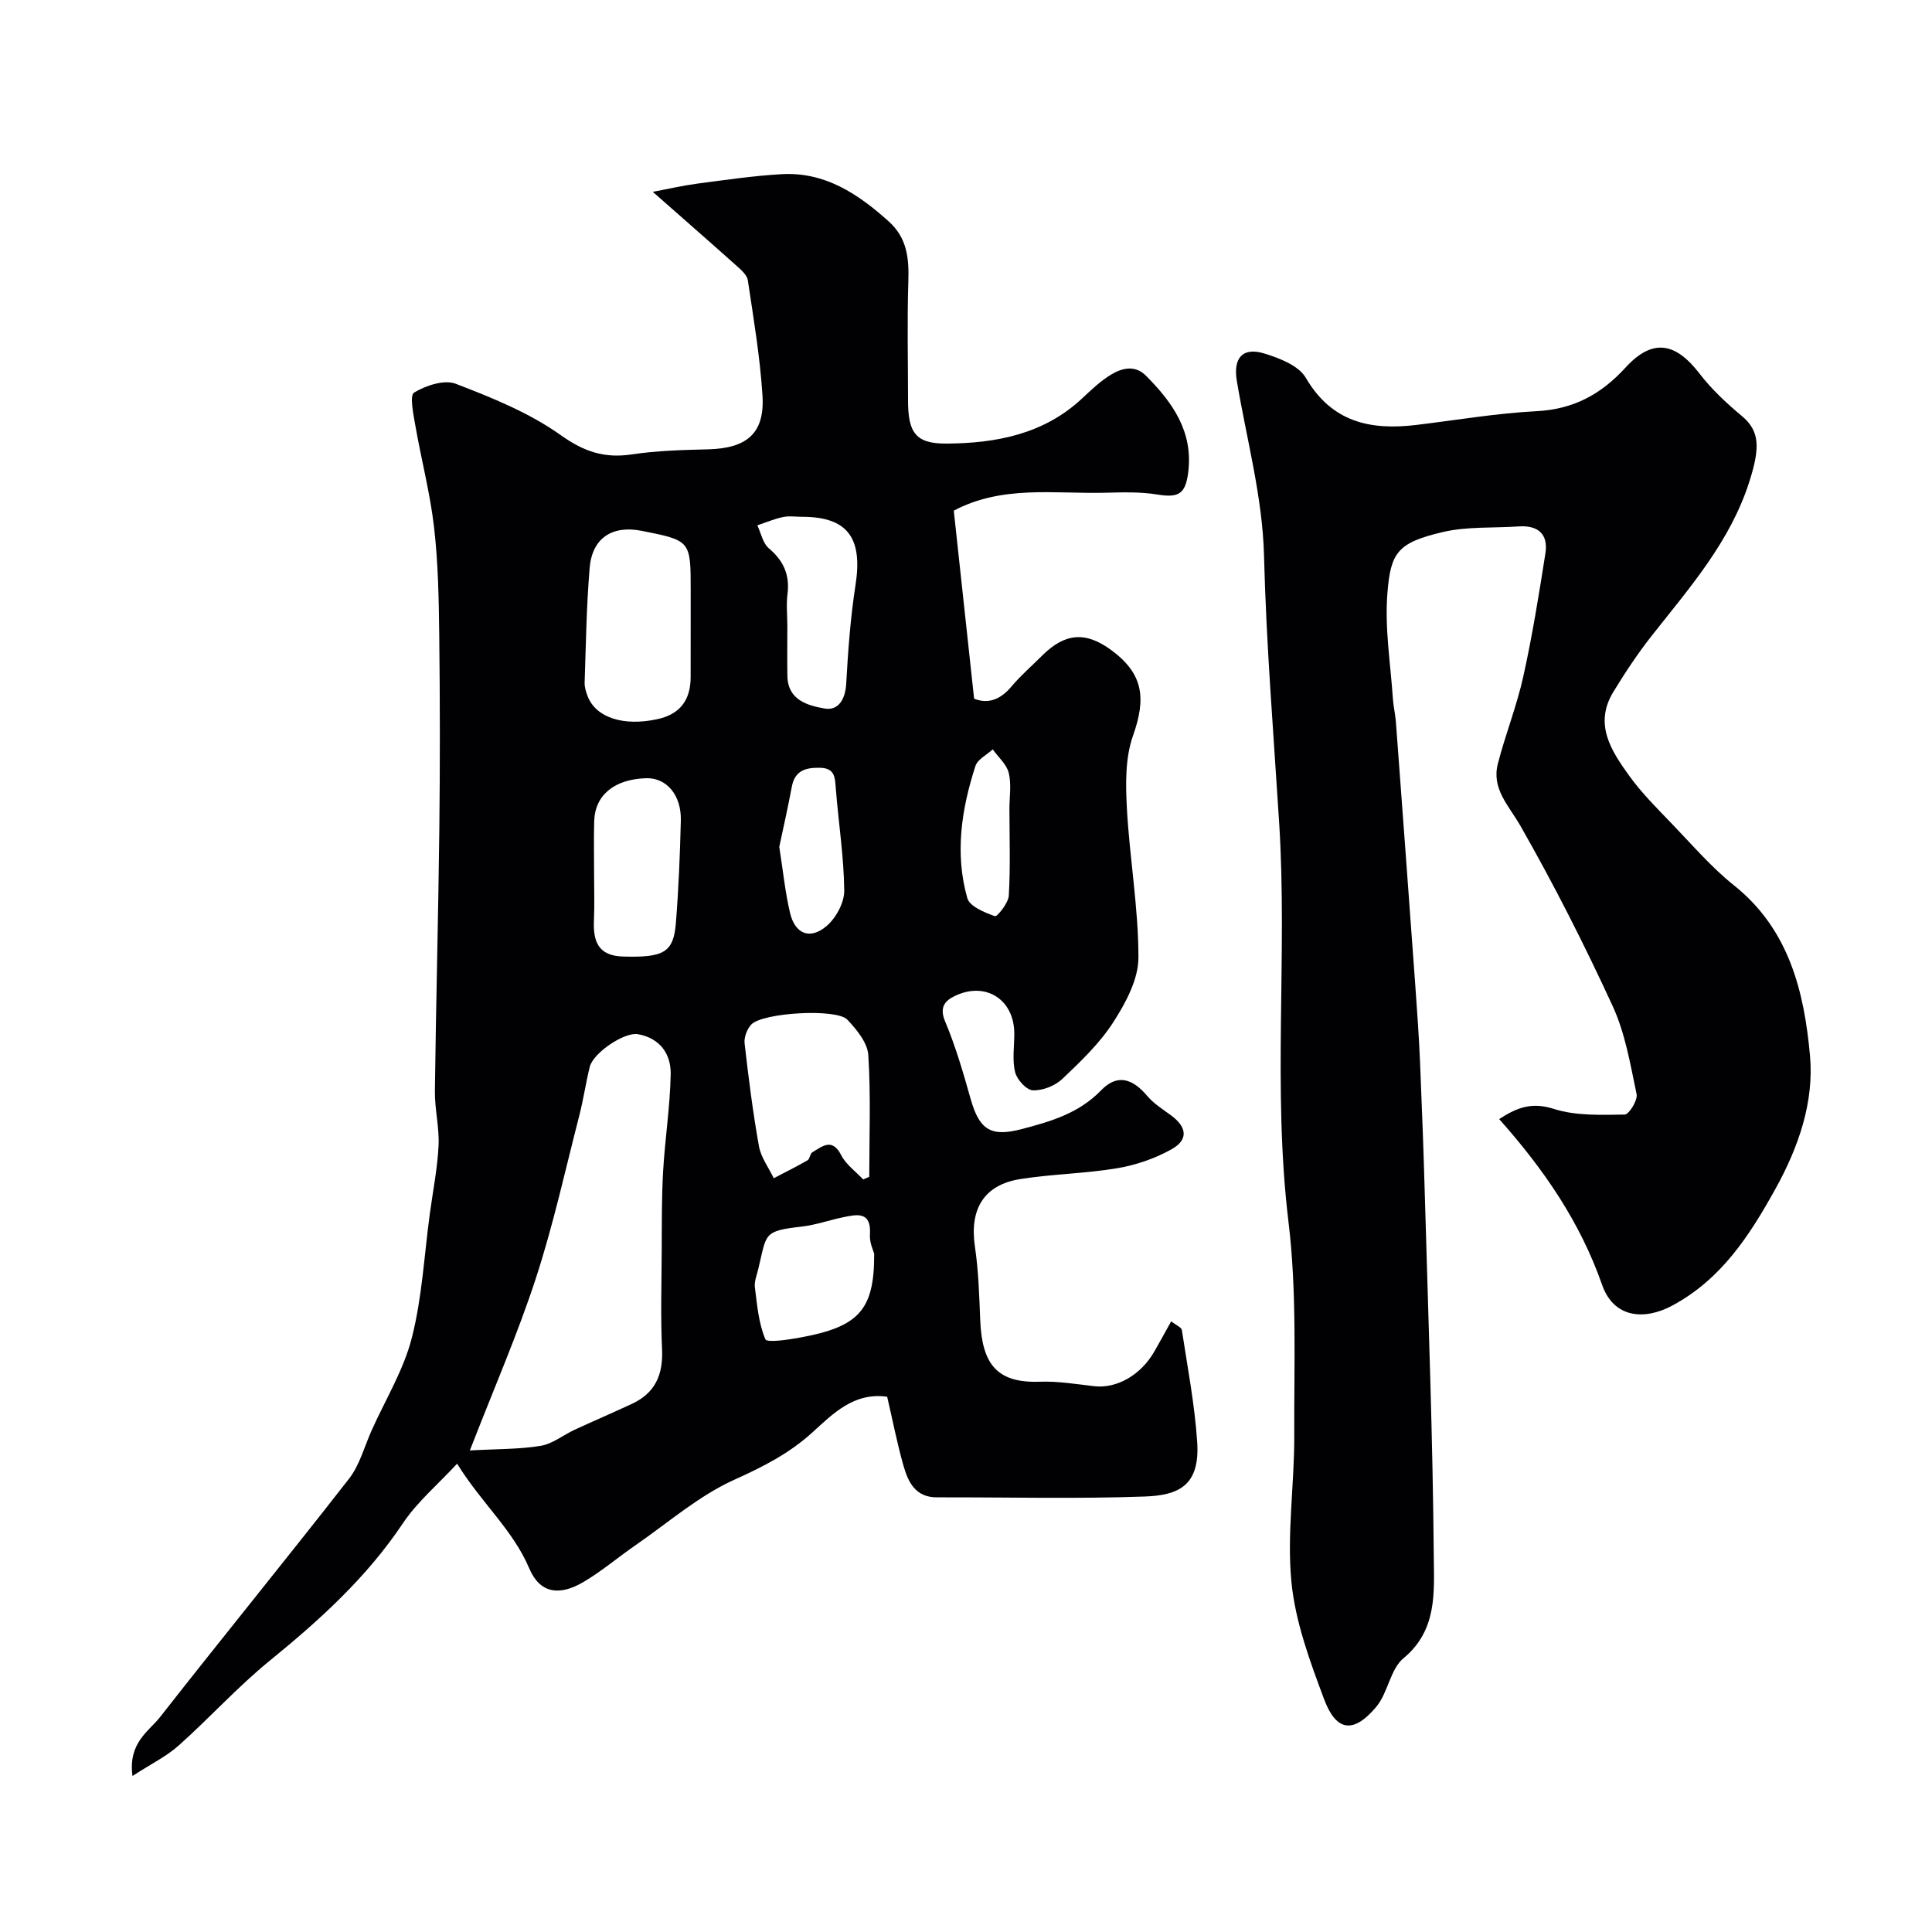 <svg enable-background="new 0 0 400 400" viewBox="0 0 400 400" xmlns="http://www.w3.org/2000/svg"><g fill="#010103"><path d="m183.68 289.18c-6.87-.98-11.25 3.54-15.41 7.32-4.89 4.46-10.3 7.18-16.27 9.88-7.32 3.31-13.64 8.85-20.35 13.49-3.63 2.5-7.01 5.39-10.79 7.63-5.03 2.99-9.08 2.43-11.29-2.79-3.38-7.98-9.87-13.49-14.93-21.67-3.94 4.27-8.25 7.89-11.26 12.39-7.48 11.18-17.18 19.97-27.5 28.37-6.67 5.43-12.48 11.88-18.91 17.61-2.51 2.24-5.65 3.76-9.54 6.29-.93-6.9 3.36-9.2 5.74-12.24 12.93-16.51 26.19-32.75 39.08-49.29 2.22-2.85 3.2-6.69 4.72-10.08 2.85-6.35 6.61-12.48 8.3-19.13 2.12-8.33 2.56-17.1 3.72-25.68.64-4.7 1.58-9.39 1.81-14.11.18-3.74-.81-7.53-.76-11.29.22-18.1.71-36.2.92-54.29.15-13.36.14-26.73-.02-40.1-.09-7.44-.22-14.91-1.07-22.29-.81-7.09-2.65-14.05-3.88-21.1-.41-2.33-1.21-6.25-.26-6.82 2.44-1.47 6.25-2.74 8.64-1.82 7.52 2.89 15.22 6 21.71 10.62 4.83 3.44 9.06 4.85 14.72 4 5.19-.78 10.5-.92 15.77-1.05 8.11-.2 11.8-3.34 11.29-11.2-.51-7.97-1.85-15.9-3.03-23.81-.17-1.11-1.43-2.18-2.39-3.04-5.6-5.01-11.26-9.95-17.29-15.26 3.24-.61 6.2-1.3 9.2-1.7 5.82-.76 11.65-1.63 17.51-1.96 8.93-.5 15.78 4.07 22.13 9.77 3.87 3.48 4.23 7.73 4.07 12.53-.26 8.17-.06 16.34-.06 24.5 0 6.65 1.5 9.01 7.93 8.98 10.25-.06 20.18-1.92 28.13-9.37 1.91-1.79 3.86-3.66 6.09-4.98 2.22-1.31 4.86-1.96 7.1.29 5.48 5.5 9.78 11.5 8.77 19.91-.55 4.57-1.97 5.42-6.38 4.7-3.59-.59-7.32-.46-10.98-.37-10.48.24-21.19-1.6-31.19 3.71 1.36 12.58 2.76 25.56 4.21 38.93 2.88 1.14 5.42.22 7.72-2.51 1.92-2.29 4.21-4.26 6.33-6.38 4.73-4.73 9.01-5.09 14.31-1.2 6.64 4.87 7.32 9.92 4.54 17.74-1.63 4.6-1.54 10.04-1.27 15.04.56 10.32 2.4 20.61 2.39 30.91 0 4.49-2.63 9.38-5.2 13.37-2.82 4.39-6.75 8.14-10.57 11.76-1.5 1.42-4.06 2.43-6.09 2.35-1.33-.05-3.29-2.22-3.67-3.76-.62-2.52-.17-5.29-.17-7.96 0-7.11-5.97-10.93-12.41-7.77-1.96.96-3.13 2.33-1.92 5.21 2.19 5.2 3.77 10.68 5.31 16.13 1.81 6.36 4.19 7.85 10.58 6.17 6.01-1.58 11.8-3.25 16.43-8.04 3.29-3.4 6.45-2.48 9.53 1.18 1.35 1.6 3.23 2.77 4.94 4.03 3.28 2.42 3.63 5.02.12 7-3.43 1.93-7.39 3.29-11.28 3.94-6.62 1.11-13.4 1.19-20.04 2.24-7.6 1.2-10.56 6.26-9.41 14.02.75 5.04.89 10.18 1.1 15.28.38 9 3.44 12.98 12.34 12.66 3.74-.14 7.53.5 11.28.93 4.63.53 9.64-2.3 12.45-7.23 1.11-1.95 2.19-3.92 3.46-6.2 1.05.82 2.12 1.23 2.21 1.8 1.18 7.74 2.67 15.47 3.18 23.26.59 9.11-4.05 10.97-10.9 11.21-14.31.51-28.66.13-42.99.17-4.42.01-5.94-3.12-6.91-6.5-1.33-4.65-2.25-9.44-3.39-14.33zm-86.4 11.12c5.74-.32 10.28-.23 14.68-.96 2.45-.41 4.65-2.23 7-3.32 3.96-1.83 7.97-3.55 11.92-5.39 4.77-2.23 6.43-6.03 6.19-11.24-.31-6.81-.11-13.64-.07-20.46.03-5.48-.02-10.97.29-16.43.39-6.71 1.44-13.39 1.57-20.1.08-4.19-2.23-7.46-6.76-8.28-2.81-.51-9.26 3.85-9.99 6.74-.83 3.31-1.3 6.71-2.15 10.01-2.91 11.31-5.41 22.75-9.03 33.83-3.75 11.5-8.62 22.64-13.65 35.6zm45.72-172.57c0-1.83 0-3.66 0-5.5 0-10.31 0-10.31-10.11-12.32-6.13-1.22-10.29 1.47-10.81 7.68-.66 7.89-.77 15.83-1.04 23.75-.03.93.29 1.93.63 2.82 1.73 4.43 7.39 6.25 14.42 4.74 4.7-1.01 6.89-3.97 6.9-8.68.01-4.16.01-8.32.01-12.49zm35.71 116.46c.42-.18.84-.35 1.26-.53 0-8.42.34-16.85-.2-25.24-.17-2.55-2.41-5.27-4.34-7.31-2.26-2.38-17.54-1.46-19.88 1-.88.93-1.53 2.65-1.39 3.9.81 7.12 1.71 14.25 2.97 21.3.42 2.32 2.01 4.43 3.07 6.63 2.34-1.23 4.71-2.4 7-3.72.48-.28.49-1.35.97-1.64 2.06-1.21 4.09-3.1 5.99.58.99 1.95 3 3.37 4.55 5.03zm-55.71-63.17c0 3.16.11 6.32-.03 9.47-.19 4.33.8 7.4 6.01 7.55 8.39.24 10.46-.8 10.95-6.91.57-7.06.85-14.15 1.03-21.24.13-5.31-2.99-8.9-7.19-8.77-6.59.21-10.6 3.49-10.75 8.93-.1 3.66-.02 7.32-.02 10.97zm40.01-51.52c0 3.49-.05 6.97.01 10.46.09 5.01 4.24 6.12 7.71 6.73 2.85.5 4.29-1.92 4.47-5.14.38-6.84.88-13.71 1.93-20.47 1.52-9.73-1.67-14.08-11.05-14.08-1.33 0-2.7-.22-3.97.05-1.81.38-3.54 1.13-5.31 1.71.76 1.61 1.13 3.7 2.37 4.75 3.07 2.59 4.38 5.53 3.87 9.51-.27 2.13-.04 4.32-.03 6.48zm17.98 130.06c-.12-.5-.99-2.24-.88-3.93.32-4.88-2.63-4.22-5.6-3.6-2.85.59-5.63 1.59-8.5 1.92-8.04.92-7.25 1.41-9.01 8.76-.3 1.26-.86 2.58-.71 3.8.46 3.65.77 7.45 2.17 10.76.33.78 4.76.1 7.23-.35 12.12-2.22 15.35-5.68 15.3-17.36zm-19.65-84.22c.79 5 1.22 9.4 2.23 13.67 1.03 4.34 4.09 5.62 7.5 2.77 1.98-1.65 3.74-4.88 3.72-7.38-.07-7.03-1.19-14.05-1.74-21.08-.18-2.31-.14-4.31-3.32-4.36-2.98-.05-5.17.58-5.8 3.95-.8 4.29-1.77 8.56-2.59 12.43zm47.65-7.88c0-2.49.44-5.09-.14-7.44-.44-1.79-2.17-3.26-3.32-4.87-1.23 1.14-3.13 2.06-3.58 3.45-2.9 8.95-4.3 18.16-1.67 27.37.49 1.71 3.57 2.95 5.71 3.72.44.16 2.78-2.7 2.87-4.25.35-5.97.14-11.98.13-17.98z"/><path d="m310.39 231.7c3.94-2.59 6.97-3.5 11.33-2.11 4.56 1.46 9.75 1.23 14.65 1.17.9-.01 2.73-2.97 2.47-4.22-1.29-6.16-2.35-12.58-4.95-18.23-5.85-12.71-12.19-25.23-19.13-37.37-2.4-4.19-5.99-7.62-4.64-12.84 1.56-6.06 3.91-11.93 5.26-18.03 1.87-8.43 3.24-16.97 4.58-25.51.62-3.99-1.53-5.85-5.55-5.57-5.25.36-10.67-.02-15.72 1.17-9.39 2.21-10.79 4.25-11.45 12.77-.56 7.17.66 14.48 1.14 21.72.11 1.63.51 3.24.63 4.87 1.35 18.07 2.68 36.13 3.99 54.2.39 5.43.78 10.86 1.01 16.3.4 9.43.75 18.86 1.01 28.3.7 24.7 1.63 49.39 1.83 74.09.06 7.24.74 15.1-6.26 20.9-2.76 2.28-3.21 7.15-5.64 10.06-4.68 5.59-8.28 5.17-10.79-1.52-2.94-7.86-5.97-16.02-6.78-24.27-.98-9.99.63-20.21.58-30.32-.06-14.77.58-29.67-1.19-44.26-3.34-27.54-.2-55.12-1.93-82.59-1.16-18.46-2.67-36.87-3.14-55.39-.3-12.09-3.61-24.11-5.63-36.16-.79-4.71 1.17-7.05 5.67-5.68 3.14.96 7.13 2.5 8.6 5.02 5.38 9.23 13.39 10.93 22.9 9.78 8.3-1 16.57-2.42 24.9-2.85 7.64-.39 13.35-3.5 18.39-9.01 5.55-6.07 10.3-5.33 15.34 1.23 2.5 3.26 5.6 6.14 8.76 8.78 3.69 3.08 3.8 6.47 1.62 13.38-3.95 12.56-12.38 22.09-20.25 32.08-2.92 3.71-5.55 7.67-8 11.7-4.05 6.69-.37 12.22 3.36 17.39 2.59 3.59 5.8 6.76 8.88 9.97 4.16 4.32 8.11 8.94 12.77 12.66 11.42 9.11 14.54 22.06 15.73 35.26.86 9.55-2.33 18.86-7.13 27.53-5.38 9.71-11.19 18.7-21.33 24.18-5.88 3.18-12.2 2.58-14.59-4.29-4.49-12.83-11.9-23.74-21.3-34.29z"/></g></svg>